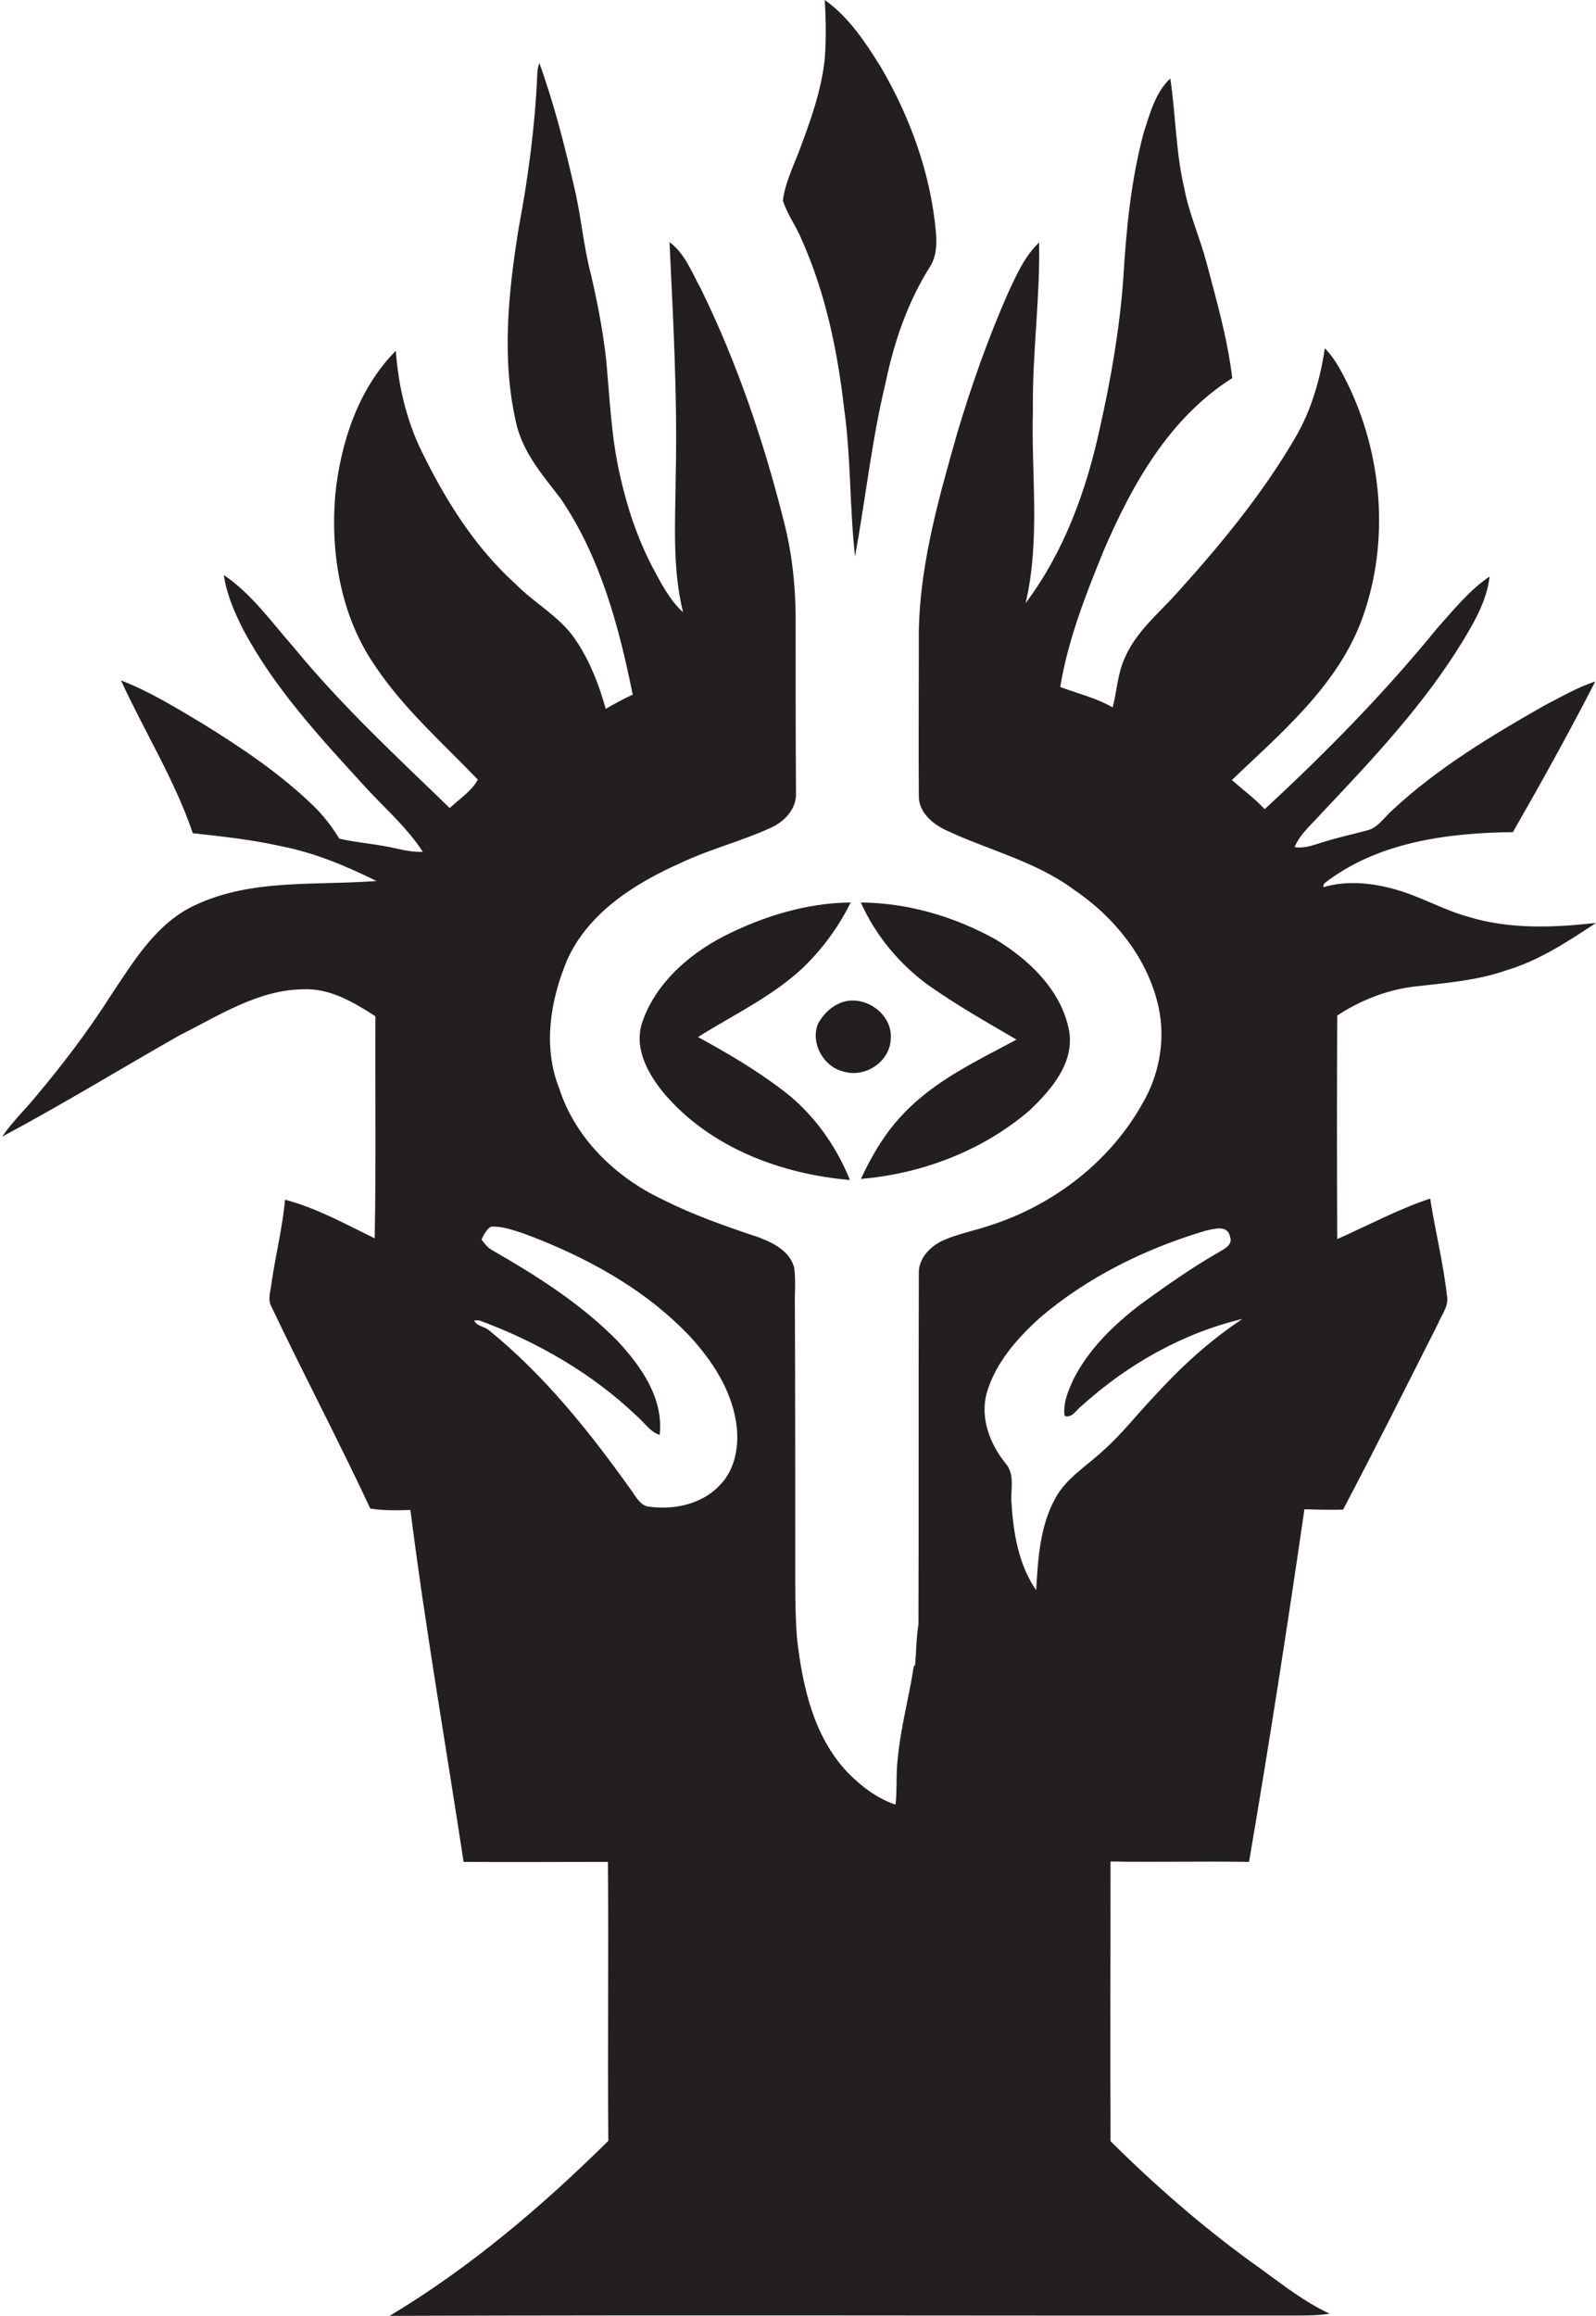 <?xml version="1.0" encoding="utf-8"?>
<!-- Generator: Adobe Illustrator 19.2.0, SVG Export Plug-In . SVG Version: 6.00 Build 0)  -->
<svg version="1.1" id="Layer_1" xmlns="http://www.w3.org/2000/svg" xmlns:xlink="http://www.w3.org/1999/xlink" x="0px" y="0px"
	 viewBox="0 0 437.9 635.2" enable-background="new 0 0 437.9 635.2" xml:space="preserve">
<g>
	<path fill="#231F20" d="M231.6,112c1.9,13.5,1.5,27.1,3,40.6c2.9-15.9,4.6-32,8.4-47.7c2.3-11.1,6-21.9,12-31.5
		c1.9-2.8,2.1-6.3,1.8-9.6c-1.4-16.1-7.1-31.8-15.3-45.7c-4.2-6.7-8.7-13.5-15.2-18.1c0.3,5.3,0.4,10.7,0,16
		c-0.9,8.9-4,17.3-7.1,25.6c-1.7,4.4-3.8,8.7-4.4,13.4c1.2,3.8,3.7,7.1,5.2,10.8C226.5,80.4,229.8,96.2,231.6,112z"/>
	<path fill="#231F20" d="M387.6,270.6c8.6-1,17.4-1.6,25.7-4.5c9-2.7,16.9-7.9,24.6-13c-11.7,1.3-23.7,1.8-35.1-1.7
		c-6.9-1.9-13.1-5.6-20-7.5c-6.4-1.8-13.3-2.5-19.7-0.6c0-0.3,0.1-0.8,0.2-1c14.6-11.4,33.9-13.9,51.8-14.1
		c7.8-13.6,15.4-27.3,22.6-41.3c-5,1.6-9.5,4.3-14,6.6c-14.6,8.3-29.2,17.1-41.6,28.6c-2.3,2-4.1,5.1-7.3,5.7c-3.7,1-7.4,1.8-11,2.9
		c-2.8,0.8-5.6,2.1-8.6,1.6c1.6-3.8,5-6.5,7.7-9.6c14-14.8,28.1-29.8,38.7-47.3c3.2-5.3,6.4-11,7.1-17.3c-5.6,3.8-9.8,9.1-14.3,14.1
		c-14.5,17.8-30.6,34.2-47.4,49.7c-2.7-2.9-6-5.3-9-8c13.3-12.7,28.2-25.2,35.2-42.8c8-20.7,6.5-44.5-2.8-64.5
		c-1.9-3.9-3.8-7.9-6.9-11.1c-1.3,8.6-3.7,17-8.1,24.5c-8.9,15.3-20.2,29-32,42.1c-5.3,6-11.9,11.2-15,18.8c-1.8,4.2-2,8.8-3.1,13.1
		c-4.5-2.6-9.6-3.8-14.4-5.6c2.1-12.8,6.9-25.1,11.8-37.1c7.8-18.3,18.2-36.8,35.4-47.6c-1.3-10.8-4.3-21.3-7.1-31.8
		c-1.8-6.8-4.8-13.4-6.1-20.4c-2.3-9.8-2.3-20-3.8-30c-4.1,3.9-5.6,9.6-7.3,14.9c-3.5,13-4.8,26.6-5.6,40c-1,13.8-3.4,27.5-6.4,40.9
		c-3.7,17.1-9.8,34-20.4,48.1c4.1-17.4,1.5-35.4,2-53c-0.2-15.3,2-30.6,1.7-45.9c-4,3.8-6.2,8.9-8.5,13.8
		c-5.5,12.5-10.1,25.5-14,38.6c-5.3,18.7-10.8,37.8-10.5,57.5c0,14-0.1,28,0,42c0,4.3,3.7,7.5,7.3,9.2c11.6,5.5,24.5,8.5,35,16.2
		c11.3,7.6,20.6,19,23.5,32.5c1.9,8.8,0.2,18.2-4.2,25.9c-8.9,16.2-24.5,28.2-41.9,33.8c-4.3,1.5-8.9,2.3-13.1,4.2
		c-3.5,1.6-6.8,5-6.6,9.1c-0.1,32.1,0,64.1-0.1,96.2c-0.6,3.6-0.6,7.3-0.9,11l-0.4,0.6c-1.3,8.4-3.6,16.7-4.4,25.3
		c-0.5,4.1-0.1,8.3-0.6,12.5c-5.1-1.7-9.5-5.1-13.3-9c-9.2-9.8-12.2-23.5-13.7-36.4c-0.4-5-0.5-10-0.5-15c0-25.3,0-50.7-0.1-76
		c-0.1-3.6,0.3-7.3-0.2-10.9c-1.2-4.5-5.8-6.8-9.8-8.3c-9-3-17.9-6.1-26.4-10.4c-12.9-6.1-23.9-16.8-28.3-30.5
		c-4.5-11.4-2.4-24.1,2.2-35.1c5.8-13,18.6-21.1,31.3-26.7c8-3.8,16.6-5.9,24.6-9.6c3.8-1.7,7.1-5.2,6.9-9.6
		c-0.1-15.3-0.1-30.6-0.1-45.9c0.1-9.5-0.8-19.1-3.2-28.4c-5.5-21.9-12.8-43.5-22.8-63.9c-2.5-4.5-4.3-9.6-8.6-12.8
		c1,21.3,2.2,42.7,1.7,64.1c-0.1,12.5-1,25.1,2,37.4c-3.8-3.5-6.1-8.1-8.5-12.6c-4.1-7.9-6.9-16.4-8.8-25
		c-2.4-10.4-2.8-21.2-3.8-31.8c-0.9-7.9-2.4-15.7-4.2-23.4c-2.1-8-2.7-16.4-4.7-24.4c-2.6-11.3-5.5-22.5-9.4-33.4
		c-0.4,1-0.6,2.1-0.6,3.3c-0.6,14.1-2.5,28.2-5.1,42c-2.8,17.4-4.7,35.5-0.8,52.9c1.7,8.3,7.3,14.7,12.3,21.2
		c10.9,16,16,35,19.8,53.8c-2.6,1.2-5,2.5-7.4,3.9c-1.9-6.8-4.5-13.5-8.6-19.4c-4.3-6.1-11-9.6-16.1-14.8
		c-11.1-10-19.2-22.9-25.7-36.2c-4.3-8.7-6.5-18.2-7.2-27.8c-10.3,10.4-15.1,25.1-16.6,39.3c-1.4,16.3,1.5,33.5,10.9,47.1
		c7.8,11.7,18.5,21.1,28.2,31.2c-1.7,3.2-5.1,5.3-7.7,7.8c-14.8-14.3-29.9-28.3-43-44.3c-6-6.8-11.4-14.5-19-19.6
		c0.8,5.4,3,10.4,5.5,15.3c8.4,15.6,20.4,28.7,32.3,41.7c5.6,6.3,12.2,11.8,16.8,18.9c-2.3,0.1-4.6-0.3-6.8-0.8
		c-5.3-1.3-10.8-1.6-16.1-2.8c-2-3.3-4.4-6.4-7.2-9.1c-9.1-8.8-19.7-15.9-30.4-22.5c-7.2-4.3-14.5-8.8-22.3-11.8
		c6.4,14,14.7,27.2,19.7,41.9c8.2,0.9,16.4,1.8,24.4,3.6c9.1,1.8,17.7,5.4,26,9.5c-16.6,1.3-34.2-0.7-49.7,6.6
		c-10.7,4.9-16.9,15.4-23.2,24.8c-6.1,9.6-13.1,18.8-20.4,27.5c-3.1,3.8-6.7,7.2-9.4,11.2c16.5-8.8,32.5-18.6,48.7-27.8
		c10.8-5.4,21.6-12.5,34-12.6c7.3-0.3,13.8,3.6,19.7,7.4c-0.1,20.3,0.2,40.6-0.2,60.9c-8-3.9-15.9-8.3-24.6-10.6
		c-0.7,7.7-2.6,15.2-3.7,22.8c-0.2,2.2-1.2,4.5,0,6.6c8.8,18.5,18.4,36.7,27.1,55.3c3.6,0.6,7.3,0.5,11,0.4
		c4.1,32.3,9.7,64.4,14.6,96.5c13.2,0.1,26.4,0,39.6,0c0.2,25.5-0.1,51,0.1,76.5c-18.2,18-38,34.8-60,48c82.2-0.3,164.3,0,246.5-0.1
		c3.8,0,7.6,0.1,11.4-0.5c-7.9-3.7-14.7-9.4-21.8-14.4c-13.6-9.9-26.3-21-38.3-32.9c-0.1-25.6,0-51.1,0-76.7
		c12.7,0.2,25.4-0.1,38,0.1c5.5-32.2,10.5-64.4,15.2-96.7c3.5,0.1,7.1,0.2,10.6,0.1c8.9-16.9,17.4-33.9,26-50.9
		c1-2.5,3.1-4.9,2.5-7.8c-1-8.9-3.2-17.7-4.6-26.6c-8.8,2.9-17.1,7.4-25.5,11.1c-0.1-20.4-0.1-40.9,0-61.3
		C372.8,274.6,380,271.6,387.6,270.6z M197.3,407.5c-5,5.2-12.9,6.7-19.8,5.6c-2.2-0.7-3.2-3-4.5-4.7
		c-11.3-15.8-23.5-31.1-38.6-43.4c-1.2-1.2-3.7-1.3-4.3-2.9c0.3,0,1,0,1.4,0c16,5.9,31.1,14.6,43.4,26.4c2,1.7,3.5,4.2,6.1,5
		c1.1-10-5-18.7-11.5-25.7c-9.9-10.1-22-17.8-34.2-24.8c-1.4-0.7-2.3-1.9-3.2-3.1c0.7-1.3,1.3-2.7,2.6-3.5c3-0.2,5.9,0.9,8.8,1.8
		c17,6.3,33.5,15.2,46,28.5c5.9,6.5,10.9,14.1,12.4,22.9C203,395.9,201.9,403,197.3,407.5z M316.7,382.9c-4.7,4.9-8.9,10.4-14,14.9
		c-4.5,4.2-10.1,7.5-13.1,13c-4.3,7.7-4.8,16.7-5.3,25.3c-4.9-7.1-6.3-15.9-6.8-24.3c-0.2-3.5,1-7.5-1.6-10.5
		c-4.3-5.3-7-12.4-5.2-19.2c2.4-8.3,8.3-15,14.6-20.7c13.1-11.2,29-19,45.5-23.9c2.3-0.5,6.1-1.7,6.7,1.7c0.8,2.2-1.6,3.3-3.1,4.2
		c-7.5,4.3-14.6,9.3-21.6,14.4c-7.3,5.6-14.1,12.2-18.3,20.5c-1.4,3.1-2.9,6.5-2.4,10c2.1,0.7,3.2-1.7,4.6-2.7
		c12.5-11.3,27.7-20,44.2-23.9C331.8,367.7,323.9,375,316.7,382.9z"/>
	<path fill="#231F20" d="M233.4,247.5c-12.1,0.1-24.1,3.8-34.9,9.3c-9.6,5-18.5,12.8-22.2,23.3c-2.6,7.3,1.6,14.7,6.2,20.1
		c12.6,14.6,31.9,21.8,50.7,23.4c-3.8-9.4-9.9-18-17.9-24.2c-7.4-5.7-15.5-10.5-23.8-15c9.7-6.1,20.2-11,28.7-18.9
		C225.6,260.3,230.1,254.2,233.4,247.5z"/>
	<path fill="#231F20" d="M293.2,282c-2.3-10.7-10.9-18.8-19.9-24.3c-11.3-6.3-24.1-10.1-37.1-10.2c4,9,10.5,16.8,18.4,22.6
		c7.8,5.5,16.1,10.2,24.3,15c-10.8,5.8-22.2,11.1-30.8,20.1c-5.1,5.2-8.8,11.5-11.9,18.1c16.8-1.4,33.6-7.8,46.4-18.9
		C288.6,298.7,295.2,291,293.2,282z"/>
	<path fill="#231F20" d="M244.4,284.9c0.6-7.2-8-12.8-14.4-9.6c-2.4,1.1-4.2,3.1-5.5,5.3c-2.3,5.4,1.5,12.1,7.1,13.3
		C237.5,295.6,244.2,291.1,244.4,284.9z"/>
</g>
</svg>

